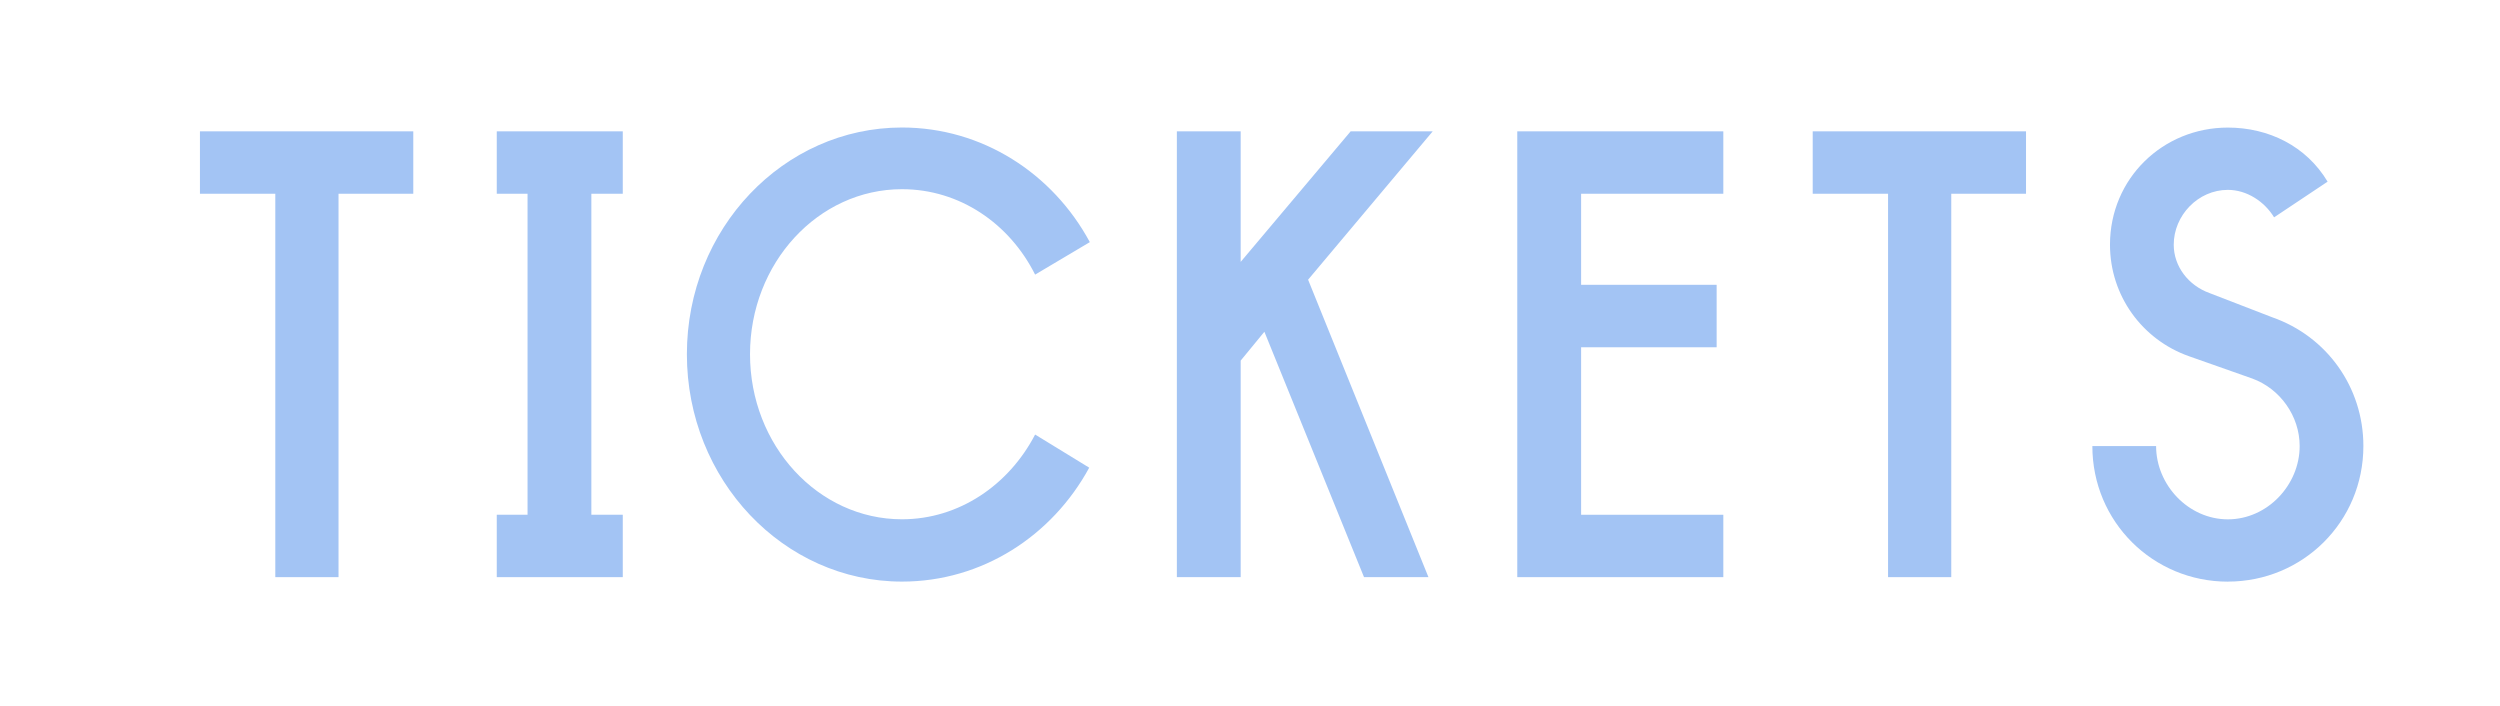 <?xml version="1.0" encoding="UTF-8"?>
<svg xmlns="http://www.w3.org/2000/svg" id="Ebene_1" viewBox="0 0 1032.28 291.39">
  <defs>
    <style>.cls-1{fill:#a3c4f4;}</style>
  </defs>
  <path class="cls-1" d="M919.92,240.15c30.9,0,55.95-24.68,55.95-55.98,0-24.22-15.04-45.26-37.61-53.15l-25.87-9.99c-8.8-3.15-14.83-11.05-14.83-19.99,0-12.1,10.06-22.64,22.36-22.64,7.78,0,15.06,4.76,19.08,11.34l22.09-14.73c-8.77-14.7-24.36-22.33-41.17-22.33-26.86,0-48.68,21.02-48.68,48.37,0,21.05,13.28,39.19,32.59,46.03l26.13,9.21c11.57,4.21,19.6,15.54,19.6,27.9,0,16.05-13.33,30.25-29.64,30.25s-29.64-14.2-29.64-30.25h-26.32c0,31.3,25.06,55.98,55.96,55.98"></path>
  <path class="cls-1" d="M427.41,179.43c-10.79,20.78-31.38,34.99-54.97,34.99-34.64,0-62.75-30.52-62.75-68.15s28.11-68.15,62.75-68.15c23.84,0,44.43,14.23,54.97,35.27l22.59-13.41c-15.31-28.41-44.43-47.33-77.56-47.33-48.95,0-88.82,41.8-88.82,93.62s39.87,93.88,88.82,93.88c33.13,0,62-18.89,77.31-47.04l-22.34-13.68Z"></path>
  <polygon class="cls-1" points="82.56 54.23 82.56 80 113.68 80 113.68 238.31 139.78 238.31 139.78 80 170.65 80 170.65 54.23 82.56 54.23"></polygon>
  <polygon class="cls-1" points="205.12 54.23 205.12 80 217.83 80 217.83 212.54 205.12 212.54 205.12 238.31 257.15 238.31 257.15 212.54 244.18 212.54 244.18 80 257.15 80 257.15 54.23 205.12 54.23"></polygon>
  <polygon class="cls-1" points="557.7 54.23 512.29 108.14 512.29 54.23 485.94 54.23 485.94 238.31 512.29 238.31 512.29 148.9 522.08 136.98 563.22 238.31 589.82 238.31 540.13 115.49 591.58 54.23 557.7 54.23"></polygon>
  <polygon class="cls-1" points="626.5 54.23 626.5 238.31 711.58 238.31 711.58 212.55 652.86 212.55 652.86 143.39 708.82 143.39 708.82 117.6 652.86 117.6 652.86 80 711.58 80 711.58 54.23 626.5 54.23"></polygon>
  <polygon class="cls-1" points="748.49 54.23 748.49 80 779.6 80 779.6 238.31 805.7 238.31 805.7 80 836.57 80 836.57 54.23 748.49 54.23"></polygon>
</svg>
